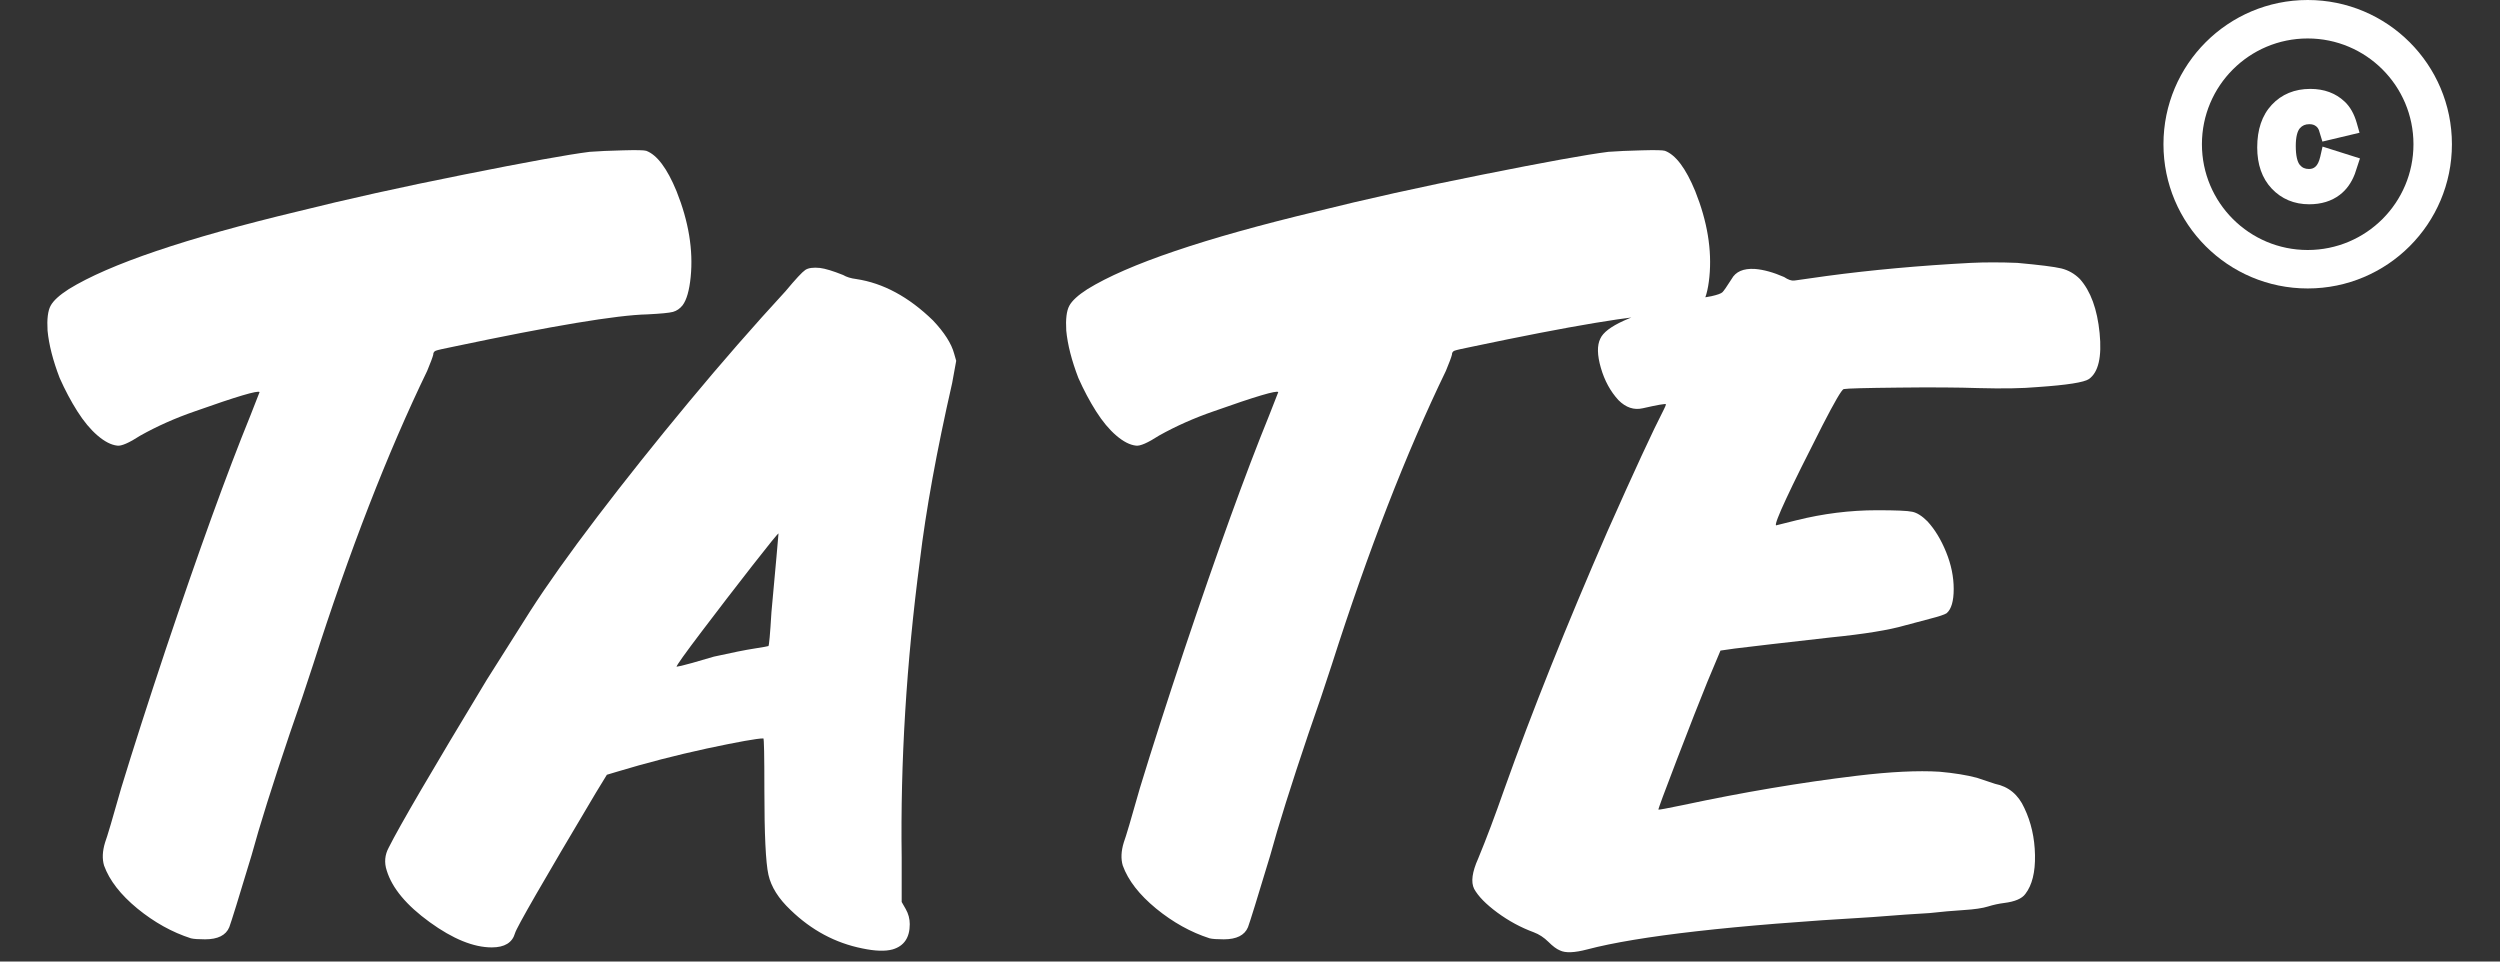 <?xml version="1.0" encoding="UTF-8"?>
<svg width="52px" height="20px" viewBox="0 0 52 20" version="1.1" xmlns="http://www.w3.org/2000/svg" xmlns:xlink="http://www.w3.org/1999/xlink">
    <rect x="0" y="0" width="52" height="20" fill="#333333" stroke="none"/>
    <title>Group 6</title>
    <g id="Page-1" stroke="none" stroke-width="1" fill="none" fill-rule="evenodd">
        <g id="Artboard-Copy-8" transform="translate(-455, -80)" fill="#FFFFFF" fill-rule="nonzero">
            <g id="Group-6" transform="translate(455.985, 80)">
                <path d="M3.28,19.538 C3.546,19.538 3.714,19.454 3.784,19.286 C3.826,19.174 3.98,18.677 4.246,17.795 C4.414,17.179 4.68,16.332 5.044,15.254 C5.226,14.736 5.387,14.26 5.527,13.826 C6.283,11.46 7.074,9.423 7.9,7.715 C7.97,7.547 8.012,7.435 8.026,7.379 C8.026,7.337 8.044,7.309 8.079,7.295 C8.114,7.281 8.236,7.253 8.446,7.211 C10.504,6.777 11.848,6.553 12.478,6.539 C12.758,6.525 12.937,6.508 13.014,6.487 C13.091,6.465 13.157,6.42 13.213,6.35 C13.297,6.238 13.353,6.042 13.381,5.762 C13.437,5.202 13.339,4.607 13.087,3.977 C12.891,3.501 12.681,3.221 12.457,3.137 C12.415,3.123 12.254,3.119 11.974,3.127 C11.694,3.134 11.463,3.144 11.281,3.158 C10.833,3.214 9.962,3.372 8.667,3.631 C7.372,3.889 6.22,4.145 5.212,4.397 C2.874,4.957 1.285,5.496 0.445,6.014 C0.249,6.14 0.123,6.255 0.067,6.361 C0.011,6.465 -0.01,6.637 0.004,6.875 C0.032,7.169 0.116,7.498 0.256,7.862 C0.368,8.114 0.491,8.345 0.624,8.555 C0.757,8.765 0.897,8.933 1.044,9.059 C1.191,9.185 1.327,9.255 1.453,9.269 C1.537,9.283 1.698,9.213 1.936,9.059 C2.286,8.863 2.664,8.695 3.07,8.555 C3.938,8.247 4.386,8.114 4.414,8.156 C4.414,8.156 4.351,8.317 4.225,8.639 C3.735,9.843 3.147,11.467 2.461,13.511 C2.097,14.603 1.789,15.562 1.537,16.388 C1.355,17.032 1.243,17.41 1.201,17.522 C1.145,17.704 1.138,17.865 1.18,18.005 C1.292,18.313 1.523,18.61 1.873,18.898 C2.223,19.184 2.594,19.391 2.986,19.517 C3.042,19.531 3.14,19.538 3.28,19.538 Z M16.951,19.727 C17.217,19.783 17.427,19.79 17.581,19.748 C17.819,19.678 17.938,19.503 17.938,19.223 C17.938,19.111 17.91,19.006 17.854,18.908 L17.854,18.908 L17.77,18.761 L17.77,17.837 C17.742,15.849 17.868,13.791 18.148,11.663 C18.274,10.613 18.498,9.381 18.82,7.967 L18.82,7.967 L18.904,7.505 L18.862,7.358 C18.806,7.148 18.659,6.917 18.421,6.665 C17.917,6.175 17.385,5.888 16.825,5.804 C16.713,5.79 16.622,5.762 16.552,5.72 C16.342,5.636 16.181,5.587 16.069,5.573 C15.929,5.559 15.828,5.573 15.765,5.615 C15.702,5.657 15.565,5.804 15.355,6.056 C14.697,6.77 14.025,7.54 13.339,8.366 C12.653,9.192 12.02,9.986 11.439,10.749 C10.858,11.512 10.392,12.167 10.042,12.713 C9.748,13.175 9.447,13.651 9.139,14.141 C8.005,16.017 7.326,17.179 7.102,17.627 C7.018,17.781 7.004,17.942 7.06,18.11 C7.172,18.474 7.47,18.831 7.953,19.181 C8.436,19.531 8.866,19.706 9.244,19.706 C9.51,19.706 9.671,19.608 9.727,19.412 C9.755,19.3 10.315,18.327 11.407,16.493 L11.407,16.493 L11.638,16.115 L11.848,16.052 C12.45,15.87 13.073,15.709 13.717,15.569 C14.375,15.429 14.767,15.359 14.893,15.359 C14.907,15.359 14.914,15.716 14.914,16.43 C14.914,17.354 14.942,17.942 14.998,18.194 C15.054,18.446 15.208,18.691 15.46,18.929 C15.894,19.349 16.391,19.615 16.951,19.727 Z M13.087,13.868 C13.087,13.84 13.262,13.595 13.612,13.133 C13.962,12.671 14.312,12.216 14.662,11.768 C15.012,11.32 15.194,11.096 15.208,11.096 C15.208,11.11 15.194,11.271 15.166,11.579 C15.138,11.887 15.103,12.272 15.061,12.734 C15.033,13.196 15.012,13.431 14.998,13.438 C14.984,13.444 14.886,13.462 14.704,13.49 C14.522,13.518 14.242,13.574 13.864,13.658 C13.486,13.77 13.262,13.833 13.192,13.847 C13.122,13.861 13.087,13.868 13.087,13.868 Z M24.469,19.538 C24.735,19.538 24.903,19.454 24.973,19.286 C25.015,19.174 25.169,18.677 25.435,17.795 C25.603,17.179 25.869,16.332 26.233,15.254 C26.415,14.736 26.576,14.26 26.716,13.826 C27.472,11.46 28.263,9.423 29.089,7.715 C29.159,7.547 29.201,7.435 29.215,7.379 C29.215,7.337 29.233,7.309 29.268,7.295 C29.303,7.281 29.425,7.253 29.635,7.211 C31.693,6.777 33.037,6.553 33.667,6.539 C33.947,6.525 34.126,6.508 34.203,6.487 C34.28,6.465 34.346,6.42 34.402,6.35 C34.486,6.238 34.542,6.042 34.57,5.762 C34.626,5.202 34.528,4.607 34.276,3.977 C34.08,3.501 33.87,3.221 33.646,3.137 C33.604,3.123 33.443,3.119 33.163,3.127 C32.883,3.134 32.652,3.144 32.47,3.158 C32.022,3.214 31.151,3.372 29.856,3.631 C28.561,3.889 27.409,4.145 26.401,4.397 C24.063,4.957 22.474,5.496 21.634,6.014 C21.438,6.14 21.312,6.255 21.256,6.361 C21.2,6.465 21.179,6.637 21.193,6.875 C21.221,7.169 21.305,7.498 21.445,7.862 C21.557,8.114 21.68,8.345 21.813,8.555 C21.946,8.765 22.086,8.933 22.233,9.059 C22.38,9.185 22.516,9.255 22.642,9.269 C22.726,9.283 22.887,9.213 23.125,9.059 C23.475,8.863 23.853,8.695 24.259,8.555 C25.127,8.247 25.575,8.114 25.603,8.156 C25.603,8.156 25.54,8.317 25.414,8.639 C24.924,9.843 24.336,11.467 23.65,13.511 C23.286,14.603 22.978,15.562 22.726,16.388 C22.544,17.032 22.432,17.41 22.39,17.522 C22.334,17.704 22.327,17.865 22.369,18.005 C22.481,18.313 22.712,18.61 23.062,18.898 C23.412,19.184 23.783,19.391 24.175,19.517 C24.231,19.531 24.329,19.538 24.469,19.538 Z M31.462,19.769 C31.574,19.825 31.763,19.818 32.029,19.748 C33.093,19.468 35.067,19.244 37.951,19.076 C38.483,19.034 38.882,19.006 39.148,18.992 C39.4,18.964 39.638,18.943 39.862,18.929 C40.086,18.915 40.254,18.89 40.366,18.855 C40.478,18.82 40.59,18.796 40.702,18.782 C40.926,18.754 41.073,18.691 41.143,18.593 C41.283,18.411 41.35,18.142 41.343,17.785 C41.336,17.427 41.262,17.102 41.122,16.808 C40.996,16.528 40.793,16.36 40.513,16.304 C40.429,16.276 40.303,16.234 40.135,16.178 C39.925,16.122 39.666,16.08 39.358,16.052 C38.91,16.024 38.336,16.052 37.636,16.136 C36.474,16.276 35.27,16.479 34.024,16.745 C33.688,16.815 33.517,16.846 33.51,16.84 C33.503,16.832 33.632,16.483 33.898,15.79 C34.164,15.097 34.374,14.561 34.528,14.183 L34.528,14.183 L34.801,13.532 L35.095,13.49 C35.431,13.448 36.096,13.371 37.09,13.259 C37.79,13.189 38.308,13.105 38.644,13.007 C38.798,12.965 38.97,12.919 39.159,12.87 C39.348,12.822 39.463,12.783 39.505,12.755 C39.603,12.671 39.652,12.503 39.652,12.251 C39.652,11.999 39.6,11.743 39.495,11.485 C39.39,11.226 39.26,11.012 39.106,10.844 C38.994,10.732 38.889,10.665 38.791,10.645 C38.693,10.623 38.448,10.613 38.056,10.613 C37.496,10.613 36.936,10.683 36.376,10.823 C36.096,10.893 35.956,10.928 35.956,10.928 C35.914,10.886 36.236,10.193 36.922,8.849 C37.174,8.359 37.321,8.107 37.363,8.093 C37.433,8.079 37.818,8.069 38.518,8.062 C38.693,8.06 38.859,8.059 39.014,8.058 L39.453,8.059 C39.726,8.061 39.96,8.065 40.156,8.072 C40.674,8.086 41.087,8.079 41.395,8.051 C42.011,8.009 42.368,7.953 42.466,7.883 C42.662,7.743 42.736,7.425 42.687,6.928 C42.638,6.431 42.501,6.056 42.277,5.804 C42.165,5.692 42.036,5.619 41.889,5.583 C41.742,5.548 41.437,5.51 40.975,5.468 C40.625,5.454 40.303,5.454 40.009,5.468 C38.945,5.524 37.944,5.615 37.006,5.741 C36.761,5.776 36.582,5.801 36.468,5.817 L36.363,5.832 L36.363,5.832 L36.334,5.835 C36.278,5.843 36.208,5.818 36.124,5.762 C35.9,5.664 35.697,5.608 35.515,5.594 C35.277,5.58 35.116,5.65 35.032,5.804 C34.934,5.958 34.871,6.049 34.843,6.077 C34.815,6.105 34.738,6.133 34.612,6.161 C34.444,6.189 34.213,6.238 33.919,6.308 C32.953,6.546 32.414,6.791 32.302,7.043 C32.232,7.183 32.236,7.386 32.313,7.652 C32.39,7.918 32.512,8.142 32.68,8.324 C32.834,8.478 33.002,8.534 33.184,8.492 C33.492,8.422 33.653,8.394 33.667,8.408 C33.667,8.422 33.653,8.457 33.625,8.513 C33.401,8.947 33.009,9.794 32.449,11.054 C31.595,13.014 30.881,14.799 30.307,16.409 C30.111,16.969 29.929,17.452 29.761,17.858 C29.635,18.138 29.607,18.348 29.677,18.488 C29.761,18.642 29.922,18.806 30.16,18.982 C30.398,19.157 30.65,19.293 30.916,19.391 C31.028,19.433 31.13,19.5 31.221,19.59 C31.312,19.681 31.392,19.741 31.462,19.769 Z" id="TATE"></path>
                <path d="M47.015,0 C48.672,0 50.015,1.343 50.015,3 C50.015,4.657 48.672,6 47.015,6 C45.358,6 44.015,4.657 44.015,3 C44.015,1.343 45.358,0 47.015,0 Z M47.015,0.8 C45.8,0.8 44.815,1.785 44.815,3 C44.815,4.215 45.8,5.2 47.015,5.2 C48.23,5.2 49.215,4.215 49.215,3 C49.215,1.785 48.23,0.8 47.015,0.8 Z" id="Oval"></path>
                <path d="M47.07,1.849 C46.745,1.849 46.473,1.96 46.268,2.18 C46.064,2.398 45.965,2.697 45.965,3.066 C45.965,3.418 46.064,3.708 46.267,3.923 C46.471,4.139 46.735,4.249 47.046,4.249 C47.295,4.249 47.509,4.185 47.681,4.054 C47.82,3.949 47.925,3.802 47.996,3.617 L48.102,3.295 L47.324,3.049 L47.276,3.26 C47.252,3.364 47.217,3.431 47.177,3.466 C47.14,3.5 47.097,3.515 47.042,3.515 C46.959,3.515 46.901,3.489 46.851,3.43 C46.8,3.369 46.767,3.239 46.767,3.037 C46.767,2.85 46.8,2.728 46.852,2.668 C46.903,2.61 46.964,2.583 47.05,2.583 C47.109,2.583 47.153,2.597 47.189,2.626 C47.216,2.647 47.236,2.674 47.249,2.709 L47.321,2.945 L48.093,2.761 L48.036,2.56 C47.983,2.373 47.9,2.222 47.783,2.113 C47.597,1.937 47.355,1.849 47.07,1.849 Z" id="C"></path>
            </g>
        </g>
    </g>
</svg>
